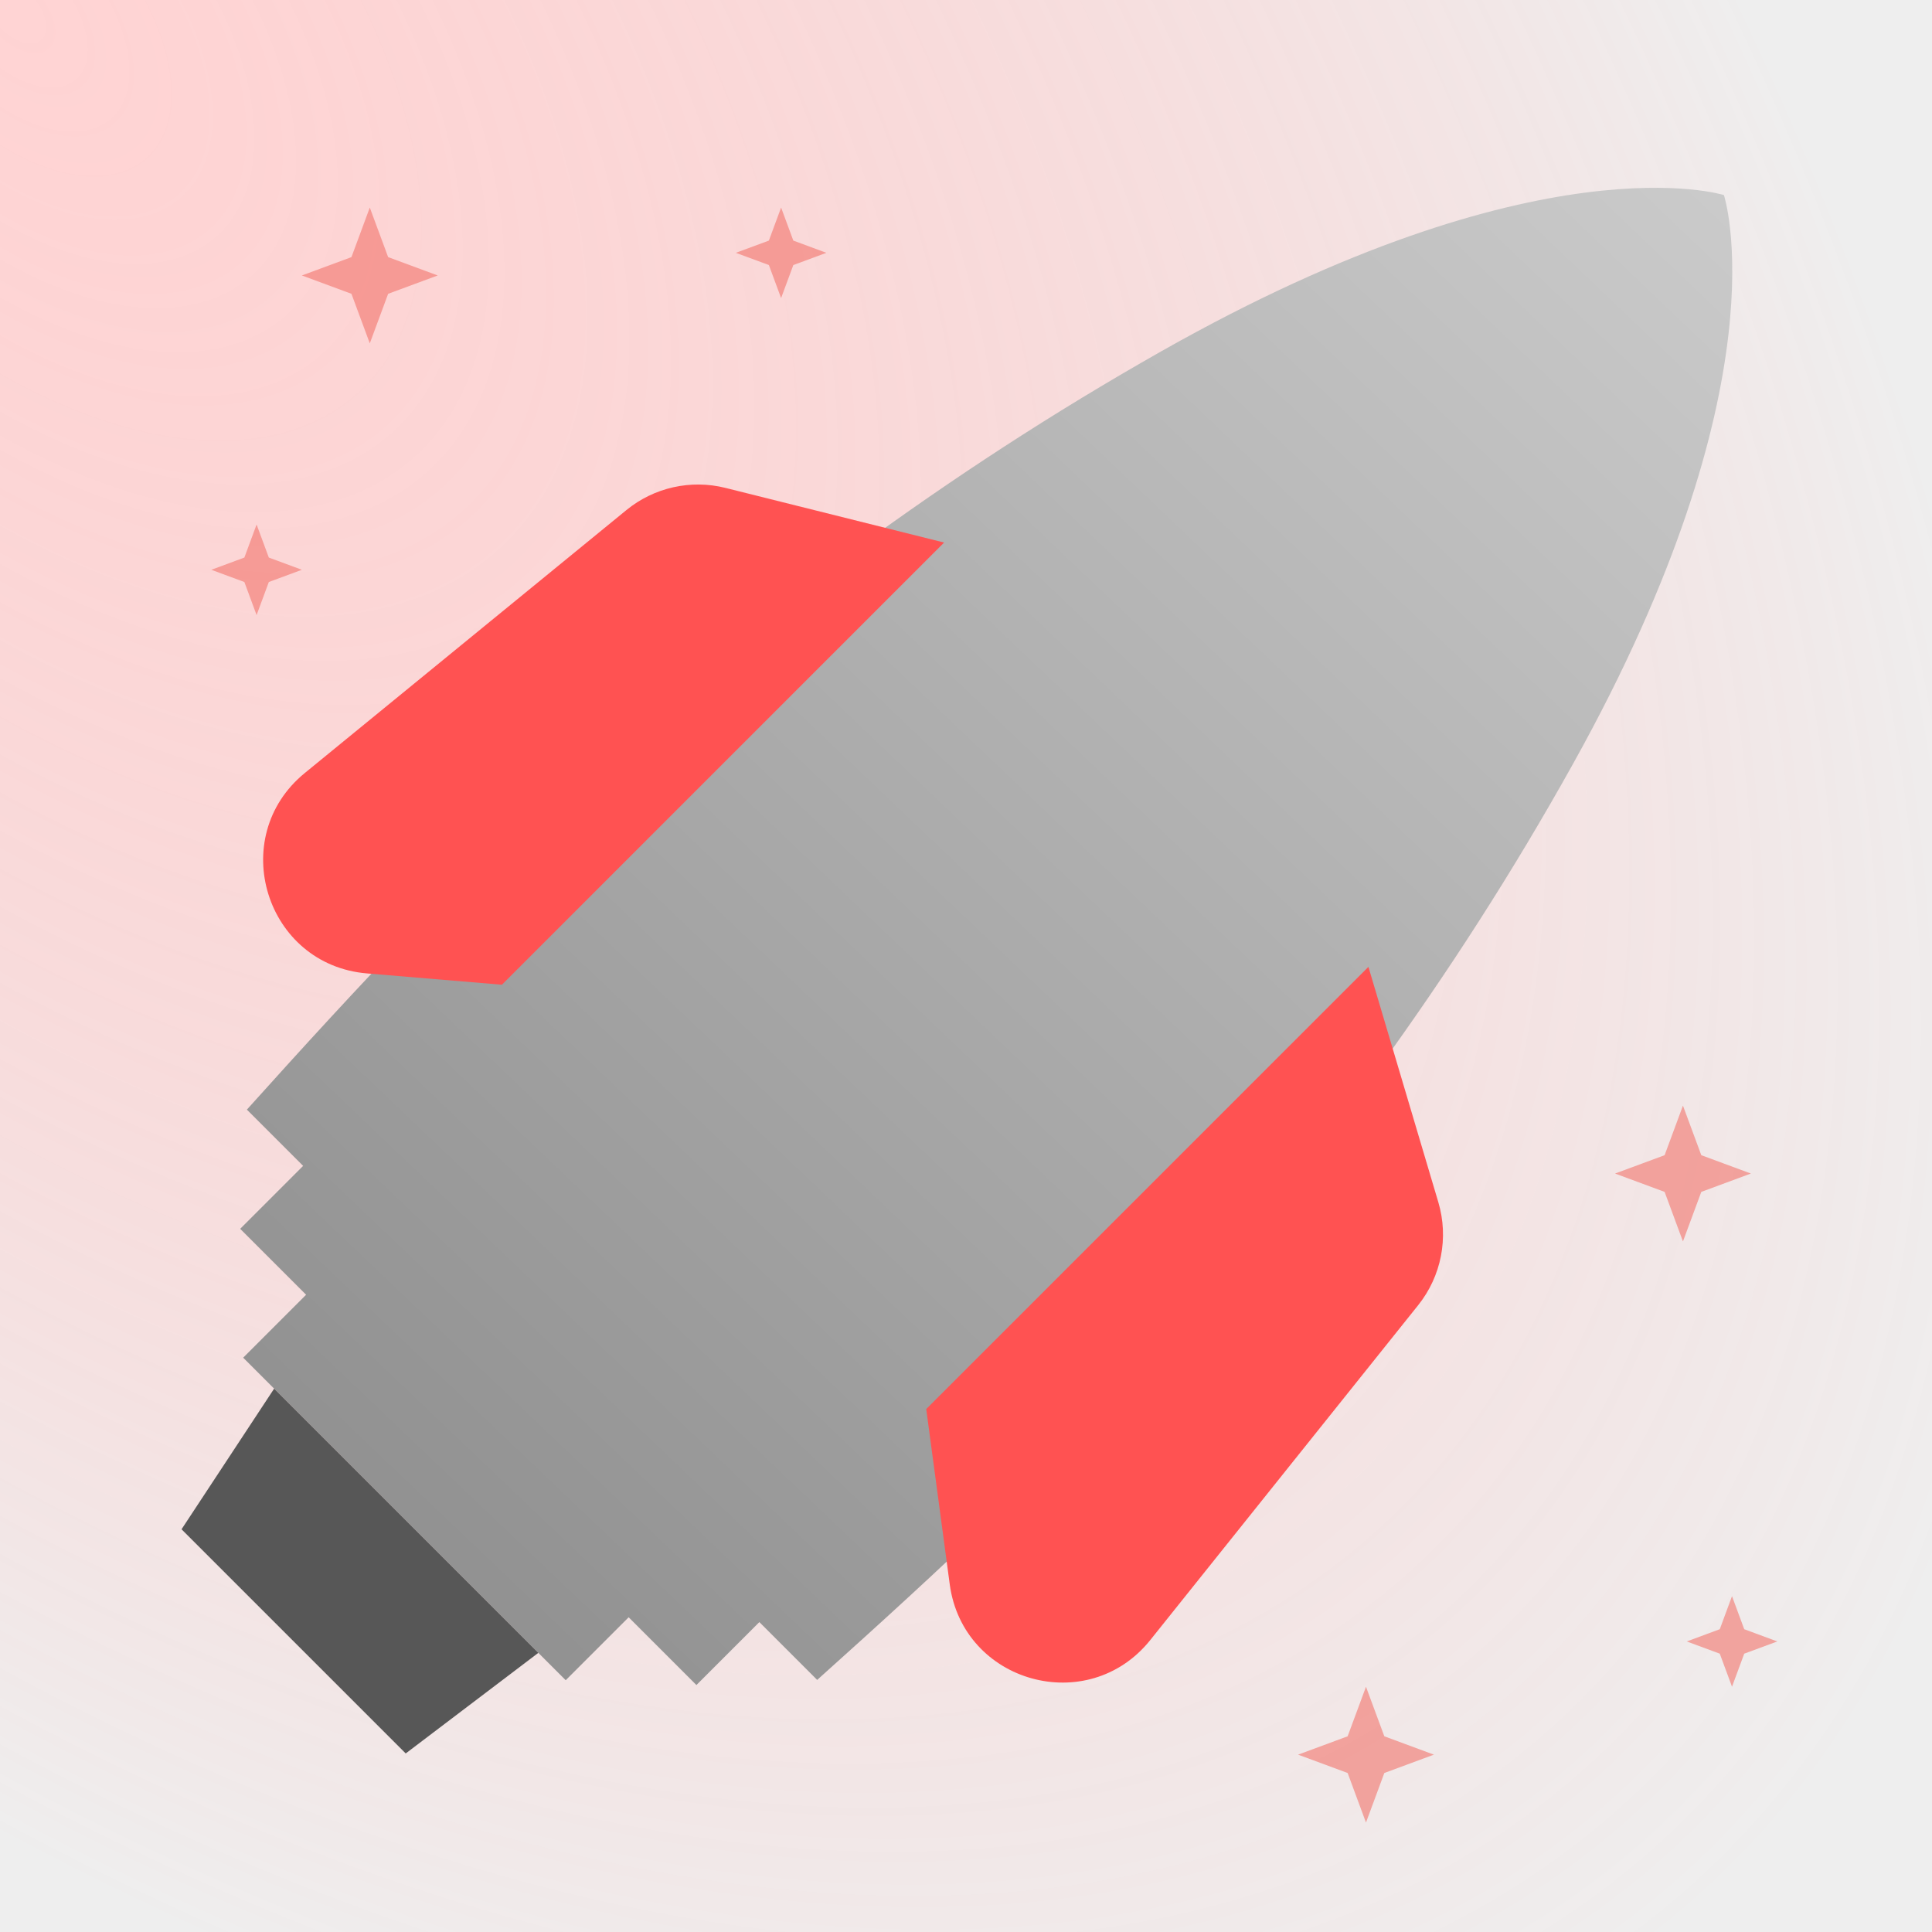 <svg width="256" height="256" viewBox="0 0 512 512" fill="none" xmlns="http://www.w3.org/2000/svg">
<g clip-path="url(#clip0_1_4)">
<rect width="512" height="512" fill="url(#paint0_radial_1_4)"/>
<g filter="url(#filter0_ii_1_4)">
<path d="M416.93 202.321C473.233 101.21 456.856 51.693 456.856 51.693C456.856 51.693 408.23 36.206 307.724 93.115C249.905 125.854 201.939 162.442 154.327 203.666C123.731 230.157 95.041 261.133 65.424 294.062L80.331 308.968L63.652 325.647L81.124 343.119L64.445 359.798L149.922 445.275L166.601 428.596L184.558 446.553L201.237 429.874L216.557 445.195C249.533 415.624 280.54 386.966 306.974 356.313C348.11 308.612 384.539 260.489 416.93 202.321Z" fill="url(#paint1_linear_1_4)"/>
</g>
<g filter="url(#filter1_ii_1_4)">
<path d="M72.651 368.004L142.667 438.02L107.518 464.682L48.111 405.274L72.651 368.004Z" fill="#575757"/>
</g>
<path d="M375.838 345.877C381.976 338.204 383.968 328.012 381.17 318.593L362.645 256.231L245.463 373.414L251.69 419.858C255.198 446.025 288.357 455.228 304.85 434.612L375.838 345.877Z" fill="#FF5252"/>
<path d="M165.999 135.179C173.334 129.181 183.071 127.002 192.263 129.3L250.196 143.782L133.014 260.964L97.269 257.969C70.398 255.717 59.91 221.916 80.785 204.848L165.999 135.179Z" fill="#FF5252"/>
<g opacity="0.6">
<path d="M98 55L102.862 68.138L116 73L102.862 77.862L98 91L93.138 77.862L80 73L93.138 68.138L98 55Z" fill="#F2736B"/>
<path d="M362 447L366.862 460.138L380 465L366.862 469.862L362 483L357.138 469.862L344 465L357.138 460.138L362 447Z" fill="#F2736B"/>
<path d="M446 293L450.862 306.138L464 311L450.862 315.862L446 329L441.138 315.862L428 311L441.138 306.138L446 293Z" fill="#F2736B"/>
</g>
<g opacity="0.6">
<path d="M207 55L210.241 63.759L219 67L210.241 70.241L207 79L203.759 70.241L195 67L203.759 63.759L207 55Z" fill="#F2736B"/>
<path d="M459 423L462.241 431.759L471 435L462.241 438.241L459 447L455.759 438.241L447 435L455.759 431.759L459 423Z" fill="#F2736B"/>
<path d="M68 139L71.241 147.759L80 151L71.241 154.241L68 163L64.759 154.241L56 151L64.759 147.759L68 139Z" fill="#F2736B"/>
</g>
</g>
<defs>
<filter id="filter0_ii_1_4" x="47.652" y="33.769" width="427.42" height="428.784" filterUnits="userSpaceOnUse" color-interpolation-filters="sRGB">
<feFlood flood-opacity="0" result="BackgroundImageFix"/>
<feBlend mode="normal" in="SourceGraphic" in2="BackgroundImageFix" result="shape"/>
<feColorMatrix in="SourceAlpha" type="matrix" values="0 0 0 0 0 0 0 0 0 0 0 0 0 0 0 0 0 0 127 0" result="hardAlpha"/>
<feOffset dx="-16" dy="-16"/>
<feGaussianBlur stdDeviation="16"/>
<feComposite in2="hardAlpha" operator="arithmetic" k2="-1" k3="1"/>
<feColorMatrix type="matrix" values="0 0 0 0 0 0 0 0 0 0 0 0 0 0 0 0 0 0 0.25 0"/>
<feBlend mode="normal" in2="shape" result="effect1_innerShadow_1_4"/>
<feColorMatrix in="SourceAlpha" type="matrix" values="0 0 0 0 0 0 0 0 0 0 0 0 0 0 0 0 0 0 127 0" result="hardAlpha"/>
<feOffset dx="16" dy="16"/>
<feGaussianBlur stdDeviation="16"/>
<feComposite in2="hardAlpha" operator="arithmetic" k2="-1" k3="1"/>
<feColorMatrix type="matrix" values="0 0 0 0 1 0 0 0 0 1 0 0 0 0 1 0 0 0 0.25 0"/>
<feBlend mode="normal" in2="effect1_innerShadow_1_4" result="effect2_innerShadow_1_4"/>
</filter>
<filter id="filter1_ii_1_4" x="32.111" y="352.004" width="126.556" height="128.677" filterUnits="userSpaceOnUse" color-interpolation-filters="sRGB">
<feFlood flood-opacity="0" result="BackgroundImageFix"/>
<feBlend mode="normal" in="SourceGraphic" in2="BackgroundImageFix" result="shape"/>
<feColorMatrix in="SourceAlpha" type="matrix" values="0 0 0 0 0 0 0 0 0 0 0 0 0 0 0 0 0 0 127 0" result="hardAlpha"/>
<feOffset dx="16" dy="16"/>
<feGaussianBlur stdDeviation="16"/>
<feComposite in2="hardAlpha" operator="arithmetic" k2="-1" k3="1"/>
<feColorMatrix type="matrix" values="0 0 0 0 1 0 0 0 0 1 0 0 0 0 1 0 0 0 0.25 0"/>
<feBlend mode="normal" in2="shape" result="effect1_innerShadow_1_4"/>
<feColorMatrix in="SourceAlpha" type="matrix" values="0 0 0 0 0 0 0 0 0 0 0 0 0 0 0 0 0 0 127 0" result="hardAlpha"/>
<feOffset dx="-16" dy="-16"/>
<feGaussianBlur stdDeviation="16"/>
<feComposite in2="hardAlpha" operator="arithmetic" k2="-1" k3="1"/>
<feColorMatrix type="matrix" values="0 0 0 0 0 0 0 0 0 0 0 0 0 0 0 0 0 0 0.25 0"/>
<feBlend mode="normal" in2="effect1_innerShadow_1_4" result="effect2_innerShadow_1_4"/>
</filter>
<radialGradient id="paint0_radial_1_4" cx="0" cy="0" r="1" gradientUnits="userSpaceOnUse" gradientTransform="rotate(48.311) scale(685.624 384.912)">
<stop stop-color="#FF5252" stop-opacity="0.25"/>
<stop offset="1" stop-color="#D9D9D9" stop-opacity="0.44"/>
</radialGradient>
<linearGradient id="paint1_linear_1_4" x1="496.107" y1="90.944" x2="67.147" y2="541.261" gradientUnits="userSpaceOnUse">
<stop stop-color="#CACACA"/>
<stop offset="1" stop-color="#838383"/>
</linearGradient>
<clipPath id="clip0_1_4">
<rect width="512" height="512" fill="white"/>
</clipPath>
</defs>
</svg>
